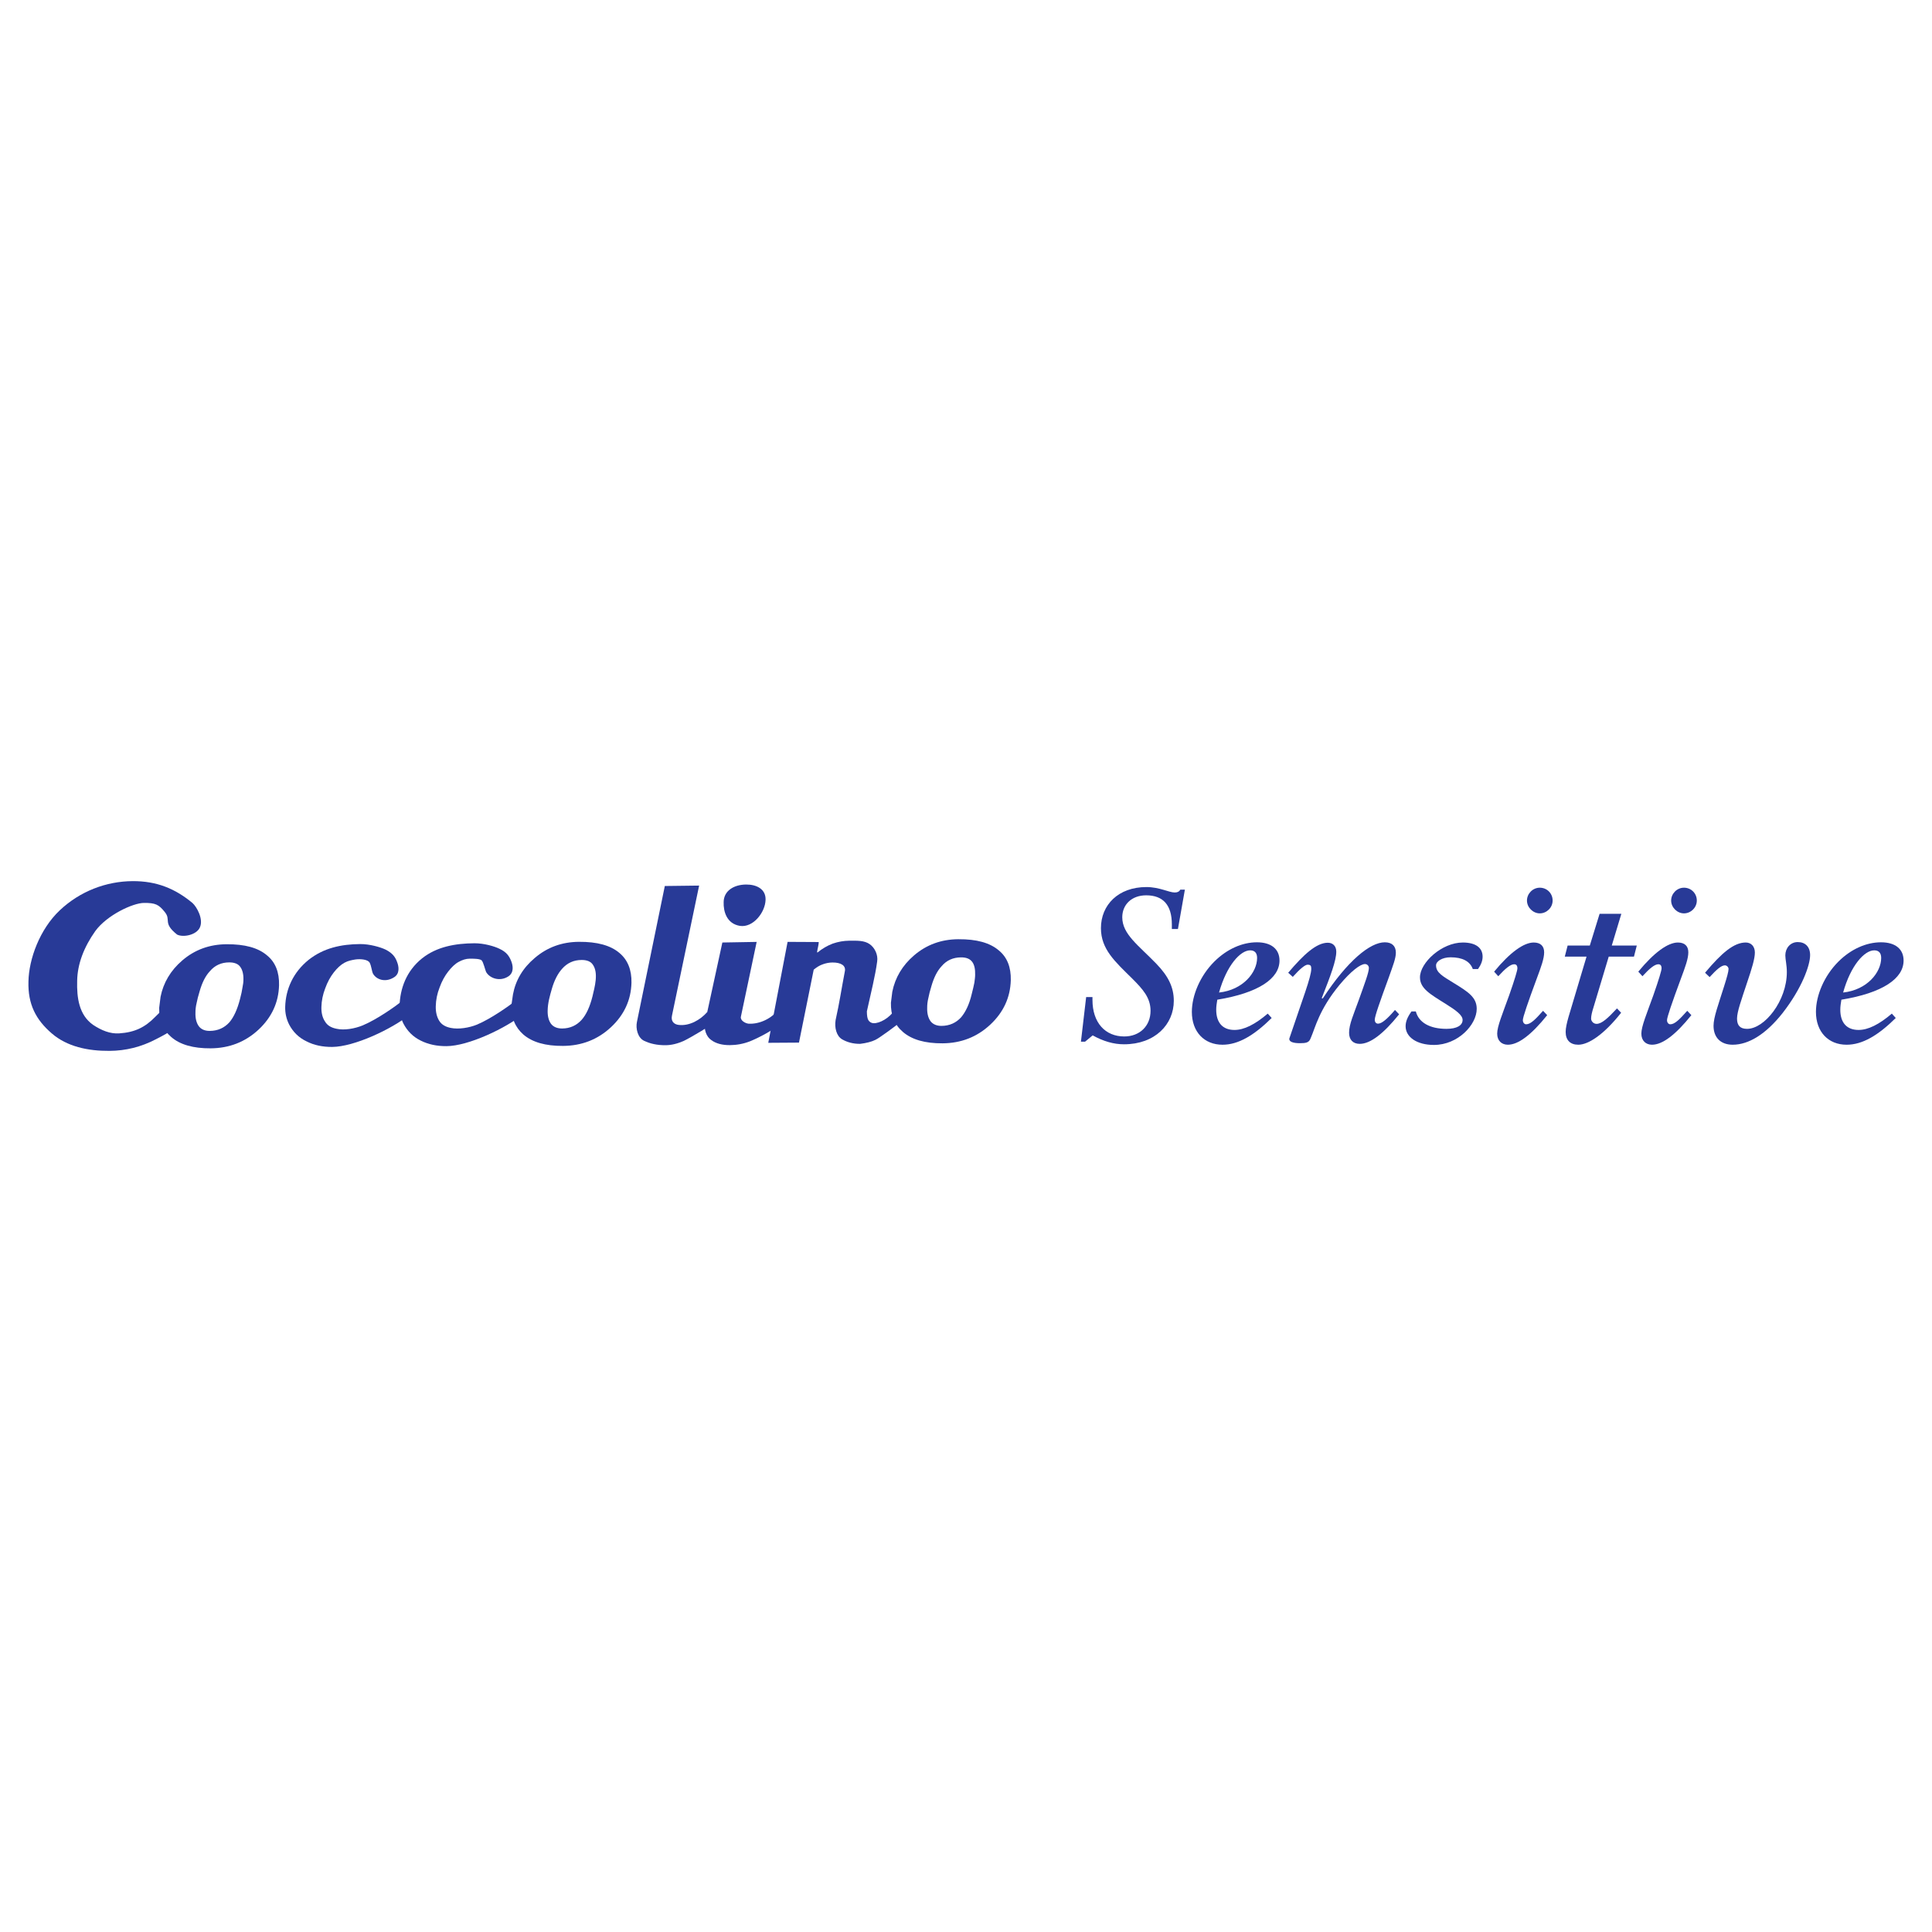 <?xml version="1.0" encoding="utf-8"?>
<!-- Generator: Adobe Illustrator 13.0.0, SVG Export Plug-In . SVG Version: 6.00 Build 14948)  -->
<!DOCTYPE svg PUBLIC "-//W3C//DTD SVG 1.0//EN" "http://www.w3.org/TR/2001/REC-SVG-20010904/DTD/svg10.dtd">
<svg version="1.0" id="Layer_1" xmlns="http://www.w3.org/2000/svg" xmlns:xlink="http://www.w3.org/1999/xlink" x="0px" y="0px"
	 width="192.756px" height="192.756px" viewBox="0 0 192.756 192.756" enable-background="new 0 0 192.756 192.756"
	 xml:space="preserve">
<g>
	<polygon fill-rule="evenodd" clip-rule="evenodd" fill="#FFFFFF" points="0,0 192.756,0 192.756,192.756 0,192.756 0,0 	"/>
	<path fill-rule="evenodd" clip-rule="evenodd" fill="#283A97" d="M117.523,92.689h-0.607v-0.456c0-1.931-0.868-2.907-2.561-2.907
		c-1.454,0-2.387,0.933-2.387,2.192c0,1.692,1.627,2.798,3.407,4.643c1.171,1.216,1.735,2.321,1.735,3.688
		c0,2.344-1.866,4.34-4.969,4.34c-1.042,0-2.062-0.303-3.125-0.889l-0.76,0.629h-0.412l0.521-4.449h0.63v0.283
		c0,2.277,1.28,3.645,3.168,3.645c1.54,0,2.626-1.041,2.626-2.561c0-1.301-0.76-2.148-1.845-3.232
		c-1.692-1.671-3.104-2.908-3.104-5.013c0-2.322,1.736-4.101,4.535-4.101c1.302,0,2.257,0.542,2.821,0.542
		c0.26,0,0.434-0.065,0.563-0.282h0.456L117.523,92.689L117.523,92.689z"/>
	<path fill-rule="evenodd" clip-rule="evenodd" fill="#283A97" d="M121.45,99.74c-0.064,0.369-0.108,0.695-0.108,1
		c0,1.301,0.651,2.018,1.823,2.018c0.954,0,2.039-0.543,3.319-1.629l0.391,0.436c-1.779,1.758-3.342,2.668-4.904,2.668
		c-1.822,0-3.059-1.279-3.059-3.275c0-1.65,0.824-3.602,2.234-5.013c1.259-1.259,2.799-1.932,4.253-1.932
		c1.432,0,2.257,0.673,2.257,1.823C127.656,97.637,125.552,99.068,121.45,99.74L121.45,99.74z M124.727,94.816
		c-0.976,0-2.343,1.497-3.103,4.209c2.408-0.26,3.797-2.018,3.797-3.45C125.421,95.076,125.183,94.816,124.727,94.816
		L124.727,94.816z"/>
	<path fill-rule="evenodd" clip-rule="evenodd" fill="#283A97" d="M135.661,104.146c-0.672,0-1.063-0.412-1.063-1.107
		c0-0.846,0.456-1.844,0.955-3.232c0.629-1.758,1.02-2.799,1.02-3.233c0-0.217-0.173-0.391-0.391-0.391
		c-0.455,0-1.389,0.694-2.56,2.104c-2.019,2.453-2.409,4.275-2.821,5.207l-0.064,0.152c-0.152,0.369-0.435,0.434-1.042,0.434
		c-0.694,0-1.062-0.15-1.062-0.412c0-0.043,0-0.064,0.021-0.107l0.044-0.131c1.237-3.689,2.127-5.967,2.127-6.77
		c0-0.304-0.065-0.412-0.369-0.412c-0.238,0-0.738,0.39-1.476,1.215l-0.456-0.412c1.541-1.823,2.821-2.994,3.949-2.994
		c0.499,0,0.847,0.325,0.847,0.89c0,0.889-0.564,2.386-1.454,4.644l0.108,0.021c2.474-3.776,4.73-5.599,6.184-5.599
		c0.717,0,1.107,0.369,1.107,1.042c0,0.564-0.305,1.324-0.694,2.43c-0.912,2.496-1.411,3.906-1.411,4.254
		c0,0.238,0.131,0.391,0.326,0.391c0.368,0,0.911-0.457,1.692-1.367l0.412,0.434C138.005,103.17,136.703,104.146,135.661,104.146
		L135.661,104.146z"/>
	<path fill-rule="evenodd" clip-rule="evenodd" fill="#283A97" d="M147.463,96.682h-0.521c-0.282-0.781-1.042-1.172-2.213-1.172
		c-0.868,0-1.454,0.413-1.454,0.803c0,0.738,0.673,1.085,1.758,1.757c1.453,0.891,2.3,1.432,2.3,2.582
		c0,1.584-1.866,3.602-4.274,3.602c-1.692,0-2.821-0.781-2.821-1.865c0-0.477,0.195-0.934,0.586-1.477h0.434
		c0.282,1.086,1.368,1.736,3.061,1.736c1.041,0,1.605-0.348,1.605-0.889c0-0.479-0.651-0.955-1.692-1.605
		c-1.562-0.977-2.561-1.541-2.561-2.648c0-1.454,2.17-3.471,4.274-3.471c1.28,0,1.975,0.521,1.975,1.411
		C147.919,95.857,147.767,96.248,147.463,96.682L147.463,96.682z"/>
	<path fill-rule="evenodd" clip-rule="evenodd" fill="#283A97" d="M153.626,91.127c-0.673,0-1.28-0.586-1.28-1.281
		c0-0.672,0.563-1.28,1.28-1.28c0.716,0,1.28,0.564,1.28,1.28C154.906,90.563,154.299,91.127,153.626,91.127L153.626,91.127z
		 M150.437,104.232c-0.608,0-1.063-0.391-1.063-1.105c0-0.717,0.521-1.953,1.193-3.82c0.564-1.605,0.824-2.495,0.824-2.69
		c0-0.282-0.108-0.412-0.325-0.412c-0.369,0-0.89,0.434-1.584,1.194l-0.412-0.456c1.605-1.953,2.973-2.908,3.949-2.908
		c0.672,0,1.041,0.347,1.041,0.977c0,0.629-0.304,1.454-0.716,2.561c-0.933,2.516-1.41,3.926-1.41,4.209
		c0,0.238,0.151,0.412,0.325,0.412c0.455,0,0.933-0.498,1.692-1.346l0.412,0.434C152.779,103.256,151.478,104.232,150.437,104.232
		L150.437,104.232z"/>
	<path fill-rule="evenodd" clip-rule="evenodd" fill="#283A97" d="M163.02,95.445h-2.517l-1.519,5.055
		c-0.152,0.479-0.239,0.848-0.239,1.129c0,0.26,0.239,0.521,0.543,0.521c0.521,0,1.128-0.564,2.039-1.541l0.413,0.434
		c-1.715,2.17-3.255,3.189-4.275,3.189c-0.803,0-1.259-0.455-1.259-1.279c0-0.369,0.108-0.869,0.282-1.477l1.801-6.031h-2.17
		l0.283-1.107h2.213l0.977-3.168h2.17l-0.955,3.168h2.495L163.02,95.445L163.02,95.445z"/>
	<path fill-rule="evenodd" clip-rule="evenodd" fill="#283A97" d="M168.011,91.127c-0.673,0-1.28-0.586-1.28-1.281
		c0-0.672,0.563-1.28,1.28-1.28c0.716,0,1.28,0.564,1.28,1.28C169.291,90.563,168.683,91.127,168.011,91.127L168.011,91.127z
		 M164.821,104.232c-0.608,0-1.063-0.391-1.063-1.105c0-0.717,0.521-1.953,1.193-3.82c0.564-1.605,0.824-2.495,0.824-2.69
		c0-0.282-0.108-0.412-0.325-0.412c-0.369,0-0.89,0.434-1.584,1.194l-0.412-0.456c1.605-1.953,2.973-2.908,3.949-2.908
		c0.673,0,1.041,0.347,1.041,0.977c0,0.629-0.304,1.454-0.716,2.561c-0.933,2.516-1.41,3.926-1.41,4.209
		c0,0.238,0.151,0.412,0.325,0.412c0.455,0,0.933-0.498,1.692-1.346l0.412,0.434C167.164,103.256,165.862,104.232,164.821,104.232
		L164.821,104.232z"/>
	<path fill-rule="evenodd" clip-rule="evenodd" fill="#283A97" d="M177.839,101.086c-1.649,2.084-3.363,3.146-4.969,3.146
		c-1.193,0-1.91-0.715-1.91-1.887c0-0.848,0.478-2.105,1.042-3.906c0.304-0.955,0.455-1.519,0.455-1.757
		c0-0.196-0.173-0.369-0.368-0.369c-0.348,0-0.825,0.413-1.52,1.171l-0.455-0.434c1.671-1.997,2.886-3.016,4.058-3.016
		c0.542,0,0.911,0.391,0.911,0.998c0,0.629-0.304,1.605-0.781,3.016c-0.564,1.715-0.998,2.885-0.998,3.58s0.325,1.02,0.998,1.02
		c1.758,0,3.971-2.799,3.971-5.663c0-0.694-0.151-1.259-0.151-1.671c0-0.716,0.499-1.324,1.236-1.324
		c0.76,0,1.237,0.478,1.237,1.302C180.595,96.313,179.77,98.613,177.839,101.086L177.839,101.086z"/>
	<path fill-rule="evenodd" clip-rule="evenodd" fill="#283A97" d="M183.716,99.74c-0.065,0.369-0.109,0.695-0.109,1
		c0,1.301,0.651,2.018,1.823,2.018c0.955,0,2.04-0.543,3.319-1.629l0.391,0.436c-1.778,1.758-3.341,2.668-4.903,2.668
		c-1.822,0-3.06-1.279-3.06-3.275c0-1.65,0.824-3.602,2.235-5.013c1.258-1.259,2.799-1.932,4.253-1.932
		c1.432,0,2.256,0.673,2.256,1.823C189.921,97.637,187.816,99.068,183.716,99.74L183.716,99.74z M186.992,94.816
		c-0.977,0-2.344,1.497-3.103,4.209c2.408-0.26,3.797-2.018,3.797-3.45C187.687,95.076,187.447,94.816,186.992,94.816
		L186.992,94.816z"/>
	<path fill-rule="evenodd" clip-rule="evenodd" fill="#283A97" d="M74.443,88.249c1.035-0.007,1.97,0.449,1.938,1.521
		c-0.03,1.257-1.24,2.801-2.552,2.606c-1.334-0.213-1.663-1.45-1.63-2.374C72.209,88.875,73.217,88.258,74.443,88.249L74.443,88.249
		z"/>
	<path fill-rule="evenodd" clip-rule="evenodd" fill="#283A97" d="M69.752,88.355l-2.703,12.944
		c-0.142,0.594,0.199,0.904,0.665,0.957c1.079,0.123,2.151-0.496,2.84-1.277l0.896,0.883c-0.355,0.371-2.582,1.682-3.213,1.98
		c-0.631,0.283-1.242,0.436-1.834,0.439c-0.845,0.006-1.565-0.156-2.16-0.449c-0.616-0.309-0.836-1.213-0.695-1.881l2.781-13.554
		L69.752,88.355L69.752,88.355z"/>
	<path fill-rule="evenodd" clip-rule="evenodd" fill="#283A97" d="M40.092,99.895l0.858,1.287c-1.908,1.529-5.631,3.256-7.807,3.271
		c-0.951,0.006-1.819-0.172-2.562-0.557c-0.765-0.363-1.341-0.934-1.729-1.67c-0.28-0.553-0.413-1.145-0.398-1.773
		c0.046-1.756,0.79-3.443,2.341-4.693c1.489-1.175,3.239-1.557,5.141-1.57c0.93-0.007,2.011,0.3,2.542,0.556
		c0.68,0.347,0.958,0.733,1.132,1.213c0.195,0.479,0.286,1.181-0.281,1.536c-0.861,0.561-1.772,0.254-2.117-0.354
		c-0.129-0.276-0.155-0.757-0.328-1.089s-0.934-0.4-1.44-0.323c-0.338,0.058-0.697,0.116-1.075,0.322
		c-0.378,0.206-0.734,0.541-1.068,0.969c-0.333,0.427-0.625,0.948-0.851,1.577c-0.248,0.631-0.368,1.26-0.383,1.871
		c-0.016,0.555,0.095,1.053,0.353,1.439c0.236,0.404,0.619,0.625,1.148,0.732c0.783,0.18,1.838-0.014,2.617-0.334
		C37.617,101.705,39.379,100.453,40.092,99.895L40.092,99.895z"/>
	<path fill-rule="evenodd" clip-rule="evenodd" fill="#283A97" d="M19.201,90.089c0.447,0.403,1.115,1.619,0.743,2.436
		c-0.331,0.76-1.659,1.028-2.275,0.718c-1.47-1.174-0.564-1.438-1.227-2.248c-0.599-0.754-0.939-0.918-2.08-0.911
		c-1.099,0.008-3.686,1.209-4.853,2.807c-1.146,1.617-1.785,3.304-1.81,4.968c-0.047,1.684,0.182,3.402,1.586,4.391
		c0.83,0.549,1.7,0.912,2.608,0.85c1.542-0.102,2.572-0.59,3.618-1.67c0.836-0.875,1.845-1.473,2.449-2.365l0.802,1.955
		c-1.147,1.561-1.63,1.861-3.207,2.666c-1.472,0.77-3.011,1.148-4.617,1.16c-2.198,0.016-4.252-0.434-5.766-1.736
		c-1.599-1.375-2.396-2.924-2.333-5.18c0.041-2.256,1.131-5.222,3.12-7.103c2.031-1.918,4.642-2.898,7.261-2.916
		C15.628,87.894,17.475,88.658,19.201,90.089L19.201,90.089z"/>
	<path fill-rule="evenodd" clip-rule="evenodd" fill="#283A97" d="M22.602,94.207c1.817-0.012,3.152,0.349,4.047,1.119
		c0.831,0.679,1.221,1.674,1.192,2.969c-0.046,1.721-0.729,3.203-2.048,4.434c-1.319,1.229-2.919,1.85-4.778,1.863
		c-1.733,0.012-3.068-0.367-3.942-1.139c-0.832-0.715-1.221-1.674-1.191-2.912l0.137-1.092c0.281-1.408,1.009-2.633,2.162-3.621
		C19.437,94.747,20.911,94.219,22.602,94.207L22.602,94.207z M22.852,96.018c-0.761,0.005-1.413,0.287-1.914,0.882
		c-0.439,0.465-0.771,1.133-1.016,1.985c-0.144,0.463-0.245,0.871-0.305,1.186c-0.081,0.334-0.121,0.666-0.117,0.98
		c-0.016,0.555,0.095,0.998,0.331,1.33c0.235,0.312,0.596,0.477,1.103,0.473c0.803-0.006,1.455-0.307,1.957-0.863
		c0.438-0.521,0.79-1.281,1.055-2.318c0.122-0.463,0.203-0.834,0.242-1.131c0.061-0.295,0.1-0.572,0.098-0.795
		c0.016-0.536-0.095-0.979-0.309-1.274C23.762,96.159,23.38,96.014,22.852,96.018L22.852,96.018z"/>
	<path fill-rule="evenodd" clip-rule="evenodd" fill="#283A97" d="M51.482,99.814l0.837,1.289c-1.908,1.529-5.61,3.256-7.766,3.271
		c-0.972,0.006-1.819-0.172-2.584-0.557c-0.743-0.363-1.319-0.934-1.707-1.67c-0.28-0.553-0.413-1.145-0.398-1.773
		c0.046-1.756,0.684-3.499,2.235-4.749c1.468-1.174,3.324-1.501,5.226-1.515c0.951-0.006,2.011,0.301,2.521,0.556
		c0.7,0.328,0.958,0.733,1.153,1.212c0.195,0.48,0.287,1.163-0.28,1.536c-0.861,0.561-1.879,0.18-2.223-0.446
		c-0.108-0.258-0.263-0.941-0.434-1.144c-0.171-0.184-0.889-0.179-1.207-0.177c-0.359,0.002-0.717,0.116-1.096,0.322
		c-0.378,0.206-0.713,0.541-1.047,0.969c-0.333,0.427-0.625,0.946-0.851,1.577c-0.248,0.631-0.368,1.242-0.383,1.871
		c-0.016,0.555,0.095,1.053,0.331,1.439c0.237,0.404,0.64,0.625,1.17,0.732c0.784,0.16,1.838-0.014,2.617-0.334
		C49.006,101.627,50.769,100.375,51.482,99.814L51.482,99.814z"/>
	<path fill-rule="evenodd" clip-rule="evenodd" fill="#283A97" d="M57.763,93.966c1.796-0.012,3.152,0.348,4.047,1.119
		c0.81,0.679,1.221,1.674,1.192,2.97c-0.046,1.719-0.729,3.203-2.048,4.432c-1.319,1.23-2.919,1.852-4.778,1.863
		c-1.754,0.014-3.068-0.367-3.963-1.137c-0.81-0.715-1.221-1.674-1.191-2.914l0.158-1.092c0.261-1.406,0.988-2.632,2.162-3.62
		C54.599,94.505,56.073,93.978,57.763,93.966L57.763,93.966z M58.014,95.777c-0.761,0.005-1.413,0.287-1.936,0.882
		c-0.418,0.465-0.771,1.134-1.016,1.985c-0.205,0.703-0.409,1.426-0.422,2.166c-0.016,0.555,0.095,0.998,0.33,1.33
		c0.235,0.312,0.618,0.477,1.125,0.473c0.782-0.006,1.434-0.307,1.936-0.865c0.46-0.52,0.812-1.281,1.076-2.318
		c0.223-0.963,0.632-2.352,0.032-3.198C58.924,95.918,58.542,95.773,58.014,95.777L58.014,95.777z"/>
	<path fill-rule="evenodd" clip-rule="evenodd" fill="#283A97" d="M75.493,93.974l-1.574,7.463
		c-0.081,0.369,0.429,0.662,0.768,0.697c1.142,0.066,2.361-0.572,2.945-1.389l0.309,1.291c-0.564,0.633-2.183,1.477-3.109,1.854
		c-0.674,0.262-1.349,0.379-2.004,0.383c-0.761,0.006-1.396-0.156-1.865-0.506c-0.489-0.328-0.771-1.084-0.61-1.826l1.717-7.907
		L75.493,93.974L75.493,93.974z"/>
	<path fill-rule="evenodd" clip-rule="evenodd" fill="#283A97" d="M81.685,93.987c0.001,0.111-0.019,0.259-0.059,0.444
		c-0.04,0.204-0.081,0.371-0.101,0.537l0.022,0.074c0.482-0.392,0.986-0.69,1.534-0.898c0.547-0.188,1.096-0.285,1.646-0.289
		c0.824-0.005,1.5-0.029,2.032,0.337s0.856,1.085,0.757,1.733c-0.197,1.48-0.624,3.128-1.028,4.98
		c0.004,0.426,0.049,0.721,0.156,0.887c0.108,0.166,0.278,0.275,0.489,0.293c0.634,0.033,1.58-0.51,2.121-1.291l0.729,1.051
		c-0.587,0.502-2.245,1.715-2.644,1.902c-0.378,0.188-0.905,0.322-1.518,0.398c-0.697,0.006-1.29-0.156-1.8-0.449
		c-0.574-0.328-0.773-1.178-0.653-1.918c0.405-1.834,0.562-2.982,0.923-4.87c0.122-0.574-0.389-0.885-1.234-0.879
		c-0.317,0.002-0.633,0.06-0.949,0.173c-0.337,0.114-0.631,0.3-0.924,0.542l-1.47,7.278l-3.064,0.02l1.928-10.071L81.685,93.987
		L81.685,93.987z"/>
	<path fill-rule="evenodd" clip-rule="evenodd" fill="#283A97" d="M95.629,93.707c1.796-0.012,3.13,0.349,4.026,1.119
		c0.831,0.678,1.222,1.674,1.192,2.969c-0.047,1.719-0.729,3.203-2.048,4.434c-1.319,1.229-2.898,1.85-4.757,1.863
		c-1.754,0.012-3.068-0.367-3.963-1.139c-0.831-0.715-1.221-1.674-1.191-2.914l0.137-1.092c0.282-1.406,1.009-2.632,2.162-3.62
		c1.257-1.081,2.73-1.609,4.421-1.621H95.629L95.629,93.707z M95.88,95.517c-0.782,0.005-1.434,0.287-1.936,0.882
		c-0.439,0.465-0.771,1.134-1.016,1.985c-0.144,0.463-0.245,0.871-0.305,1.186c-0.081,0.334-0.121,0.666-0.118,0.98
		c-0.015,0.555,0.095,0.998,0.331,1.33c0.235,0.312,0.617,0.477,1.103,0.473c0.803-0.006,1.455-0.307,1.957-0.863
		c0.438-0.521,0.811-1.281,1.054-2.32c0.122-0.463,0.203-0.832,0.263-1.129c0.04-0.295,0.079-0.574,0.077-0.795
		c0.016-0.537-0.073-0.98-0.288-1.274C96.769,95.659,96.408,95.514,95.88,95.517L95.88,95.517z"/>
</g>
</svg>
